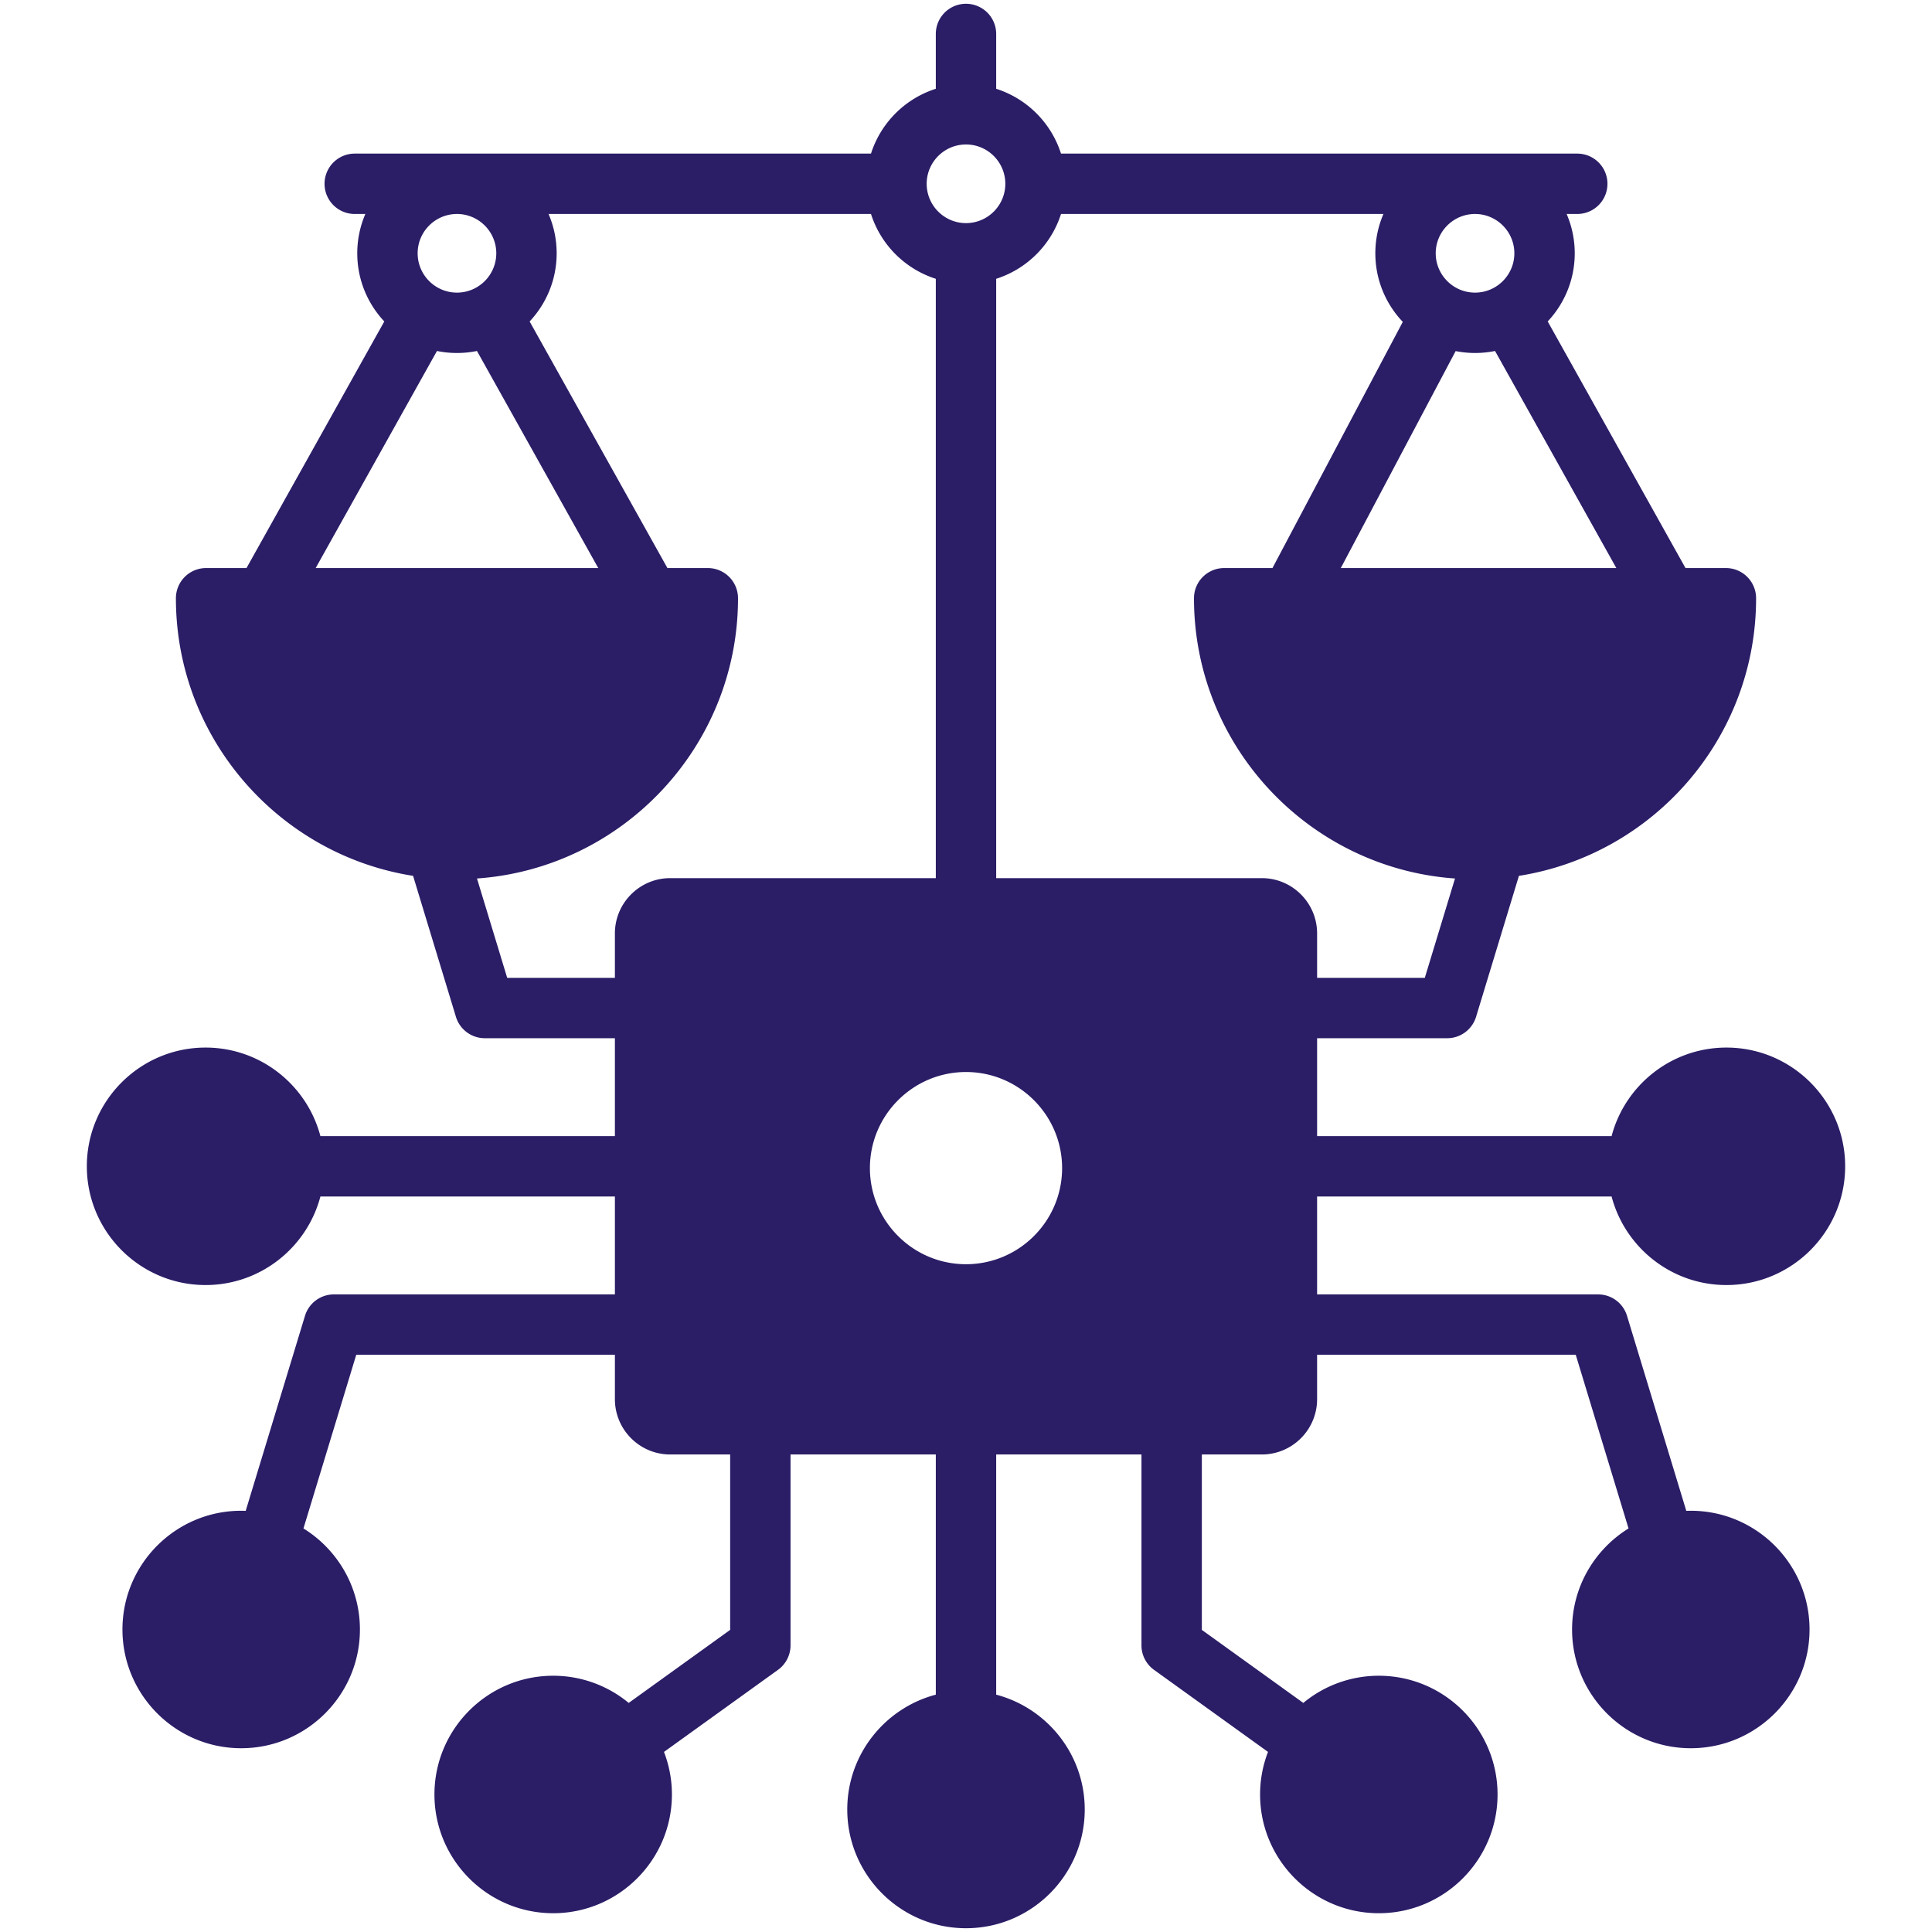 <svg xmlns="http://www.w3.org/2000/svg" version="1.1" xmlns:xlink="http://www.w3.org/1999/xlink" width="512" height="512" x="0" y="0" viewBox="0 0 512 512" style="enable-background:new 0 0 512 512" xml:space="preserve" class=""><g><path d="M427.09 317.084c3.548 13.488 15.845 23.466 30.432 23.466 17.35 0 31.465-14.115 31.465-31.466s-14.115-31.466-31.465-31.466c-14.587 0-26.884 9.978-30.432 23.466h-78.044v-25.947h34.474a8.001 8.001 0 0 0 7.654-5.673l11.356-37.356c35.564-5.601 62.852-36.454 62.852-73.568a8 8 0 0 0-8-8h-10.708l-36.517-65.352c4.437-4.728 7.163-11.08 7.163-18.061 0-3.699-.767-7.221-2.146-10.42h2.817a8 8 0 0 0 0-16H281.178a26.538 26.538 0 0 0-17.179-17.179V9a8 8 0 0 0-16 0v14.528a26.538 26.538 0 0 0-17.179 17.179H94.008a8 8 0 0 0 0 16h2.817a26.276 26.276 0 0 0-2.146 10.42c0 6.981 2.726 13.333 7.164 18.062L65.326 150.54H54.618a8 8 0 0 0-8 8c0 37.114 27.288 67.967 62.853 73.568l11.355 37.356a8 8 0 0 0 7.654 5.673h34.476v25.947H84.91c-3.548-13.488-15.845-23.466-30.432-23.466-17.35 0-31.465 14.115-31.465 31.466s14.115 31.466 31.465 31.466c14.587 0 26.884-9.978 30.432-23.466h78.046v25.947H88.479a8 8 0 0 0-7.654 5.673l-15.714 51.693c-.397-.015-.793-.03-1.194-.03-17.351 0-31.466 14.115-31.466 31.466s14.115 31.466 31.466 31.466 31.465-14.115 31.465-31.466c0-11.302-5.992-21.228-14.964-26.777l13.991-46.025h68.547v11.77c0 8.079 6.573 14.652 14.652 14.652H193.5v46.484l-26.89 19.356a31.319 31.319 0 0 0-20.012-7.202c-17.351 0-31.466 14.115-31.466 31.466s14.115 31.466 31.466 31.466 31.465-14.115 31.465-31.466c0-3.976-.749-7.777-2.1-11.282l30.21-21.746a8.003 8.003 0 0 0 3.326-6.493v-50.583H248v63.65c-13.488 3.549-23.466 15.845-23.466 30.431C224.534 496.885 238.649 511 256 511s31.466-14.115 31.466-31.466c0-14.586-9.978-26.883-23.466-30.431v-63.65h38.501v50.583a8.003 8.003 0 0 0 3.326 6.493l30.209 21.746a31.3 31.3 0 0 0-2.1 11.282c0 17.351 14.115 31.466 31.466 31.466s31.465-14.115 31.465-31.466-14.115-31.466-31.465-31.466a31.323 31.323 0 0 0-20.013 7.202L318.5 431.937v-46.484h15.892c8.079 0 14.652-6.573 14.652-14.652v-11.77h68.545l13.991 46.025c-8.972 5.549-14.964 15.475-14.964 26.777 0 17.351 14.115 31.466 31.466 31.466s31.466-14.115 31.466-31.466-14.115-31.466-31.466-31.466c-.401 0-.798.015-1.195.03l-15.714-51.693a8 8 0 0 0-7.654-5.673h-74.475v-25.947h78.044zm1.256-166.544h-73.024l30.439-57.499a26.458 26.458 0 0 0 10.44-.029zM390.9 56.707c5.745 0 10.42 4.675 10.42 10.42s-4.675 10.42-10.42 10.42-10.42-4.675-10.42-10.42 4.675-10.42 10.42-10.42zM256 38.287c5.745 0 10.42 4.675 10.42 10.42s-4.675 10.42-10.42 10.42-10.42-4.675-10.42-10.42 4.675-10.42 10.42-10.42zm-25.466 271.277c0-14.043 11.425-25.468 25.467-25.468s25.467 11.425 25.467 25.468-11.425 25.467-25.467 25.467-25.467-11.425-25.467-25.467zM121.1 56.707c5.745 0 10.42 4.675 10.42 10.42s-4.675 10.42-10.42 10.42-10.42-4.675-10.42-10.42 4.675-10.42 10.42-10.42zm-5.3 36.305c1.713.35 3.485.534 5.3.534s3.587-.184 5.3-.534l32.146 57.528H83.655zm47.156 154.355v11.77H134.41l-8.002-26.325c38.599-2.734 69.173-34.989 69.173-74.271a8 8 0 0 0-8-8h-10.708L140.355 85.19c4.438-4.728 7.164-11.081 7.164-18.062 0-3.699-.767-7.221-2.146-10.42h85.447a26.538 26.538 0 0 0 17.179 17.179v158.829h-70.392c-8.079 0-14.652 6.573-14.652 14.652zm171.438-14.652H264V73.886a26.538 26.538 0 0 0 17.179-17.179h85.447a26.276 26.276 0 0 0-2.146 10.42c0 7.038 2.771 13.437 7.273 18.177l-34.536 65.237h-12.799a8 8 0 0 0-8 8c0 39.283 30.575 71.538 69.174 74.271l-8.003 26.325h-28.544v-11.77c0-8.079-6.573-14.652-14.652-14.652z" fill="#2b1d66" opacity="1" data-original="#2b1d66" class=""></path></g></svg>
